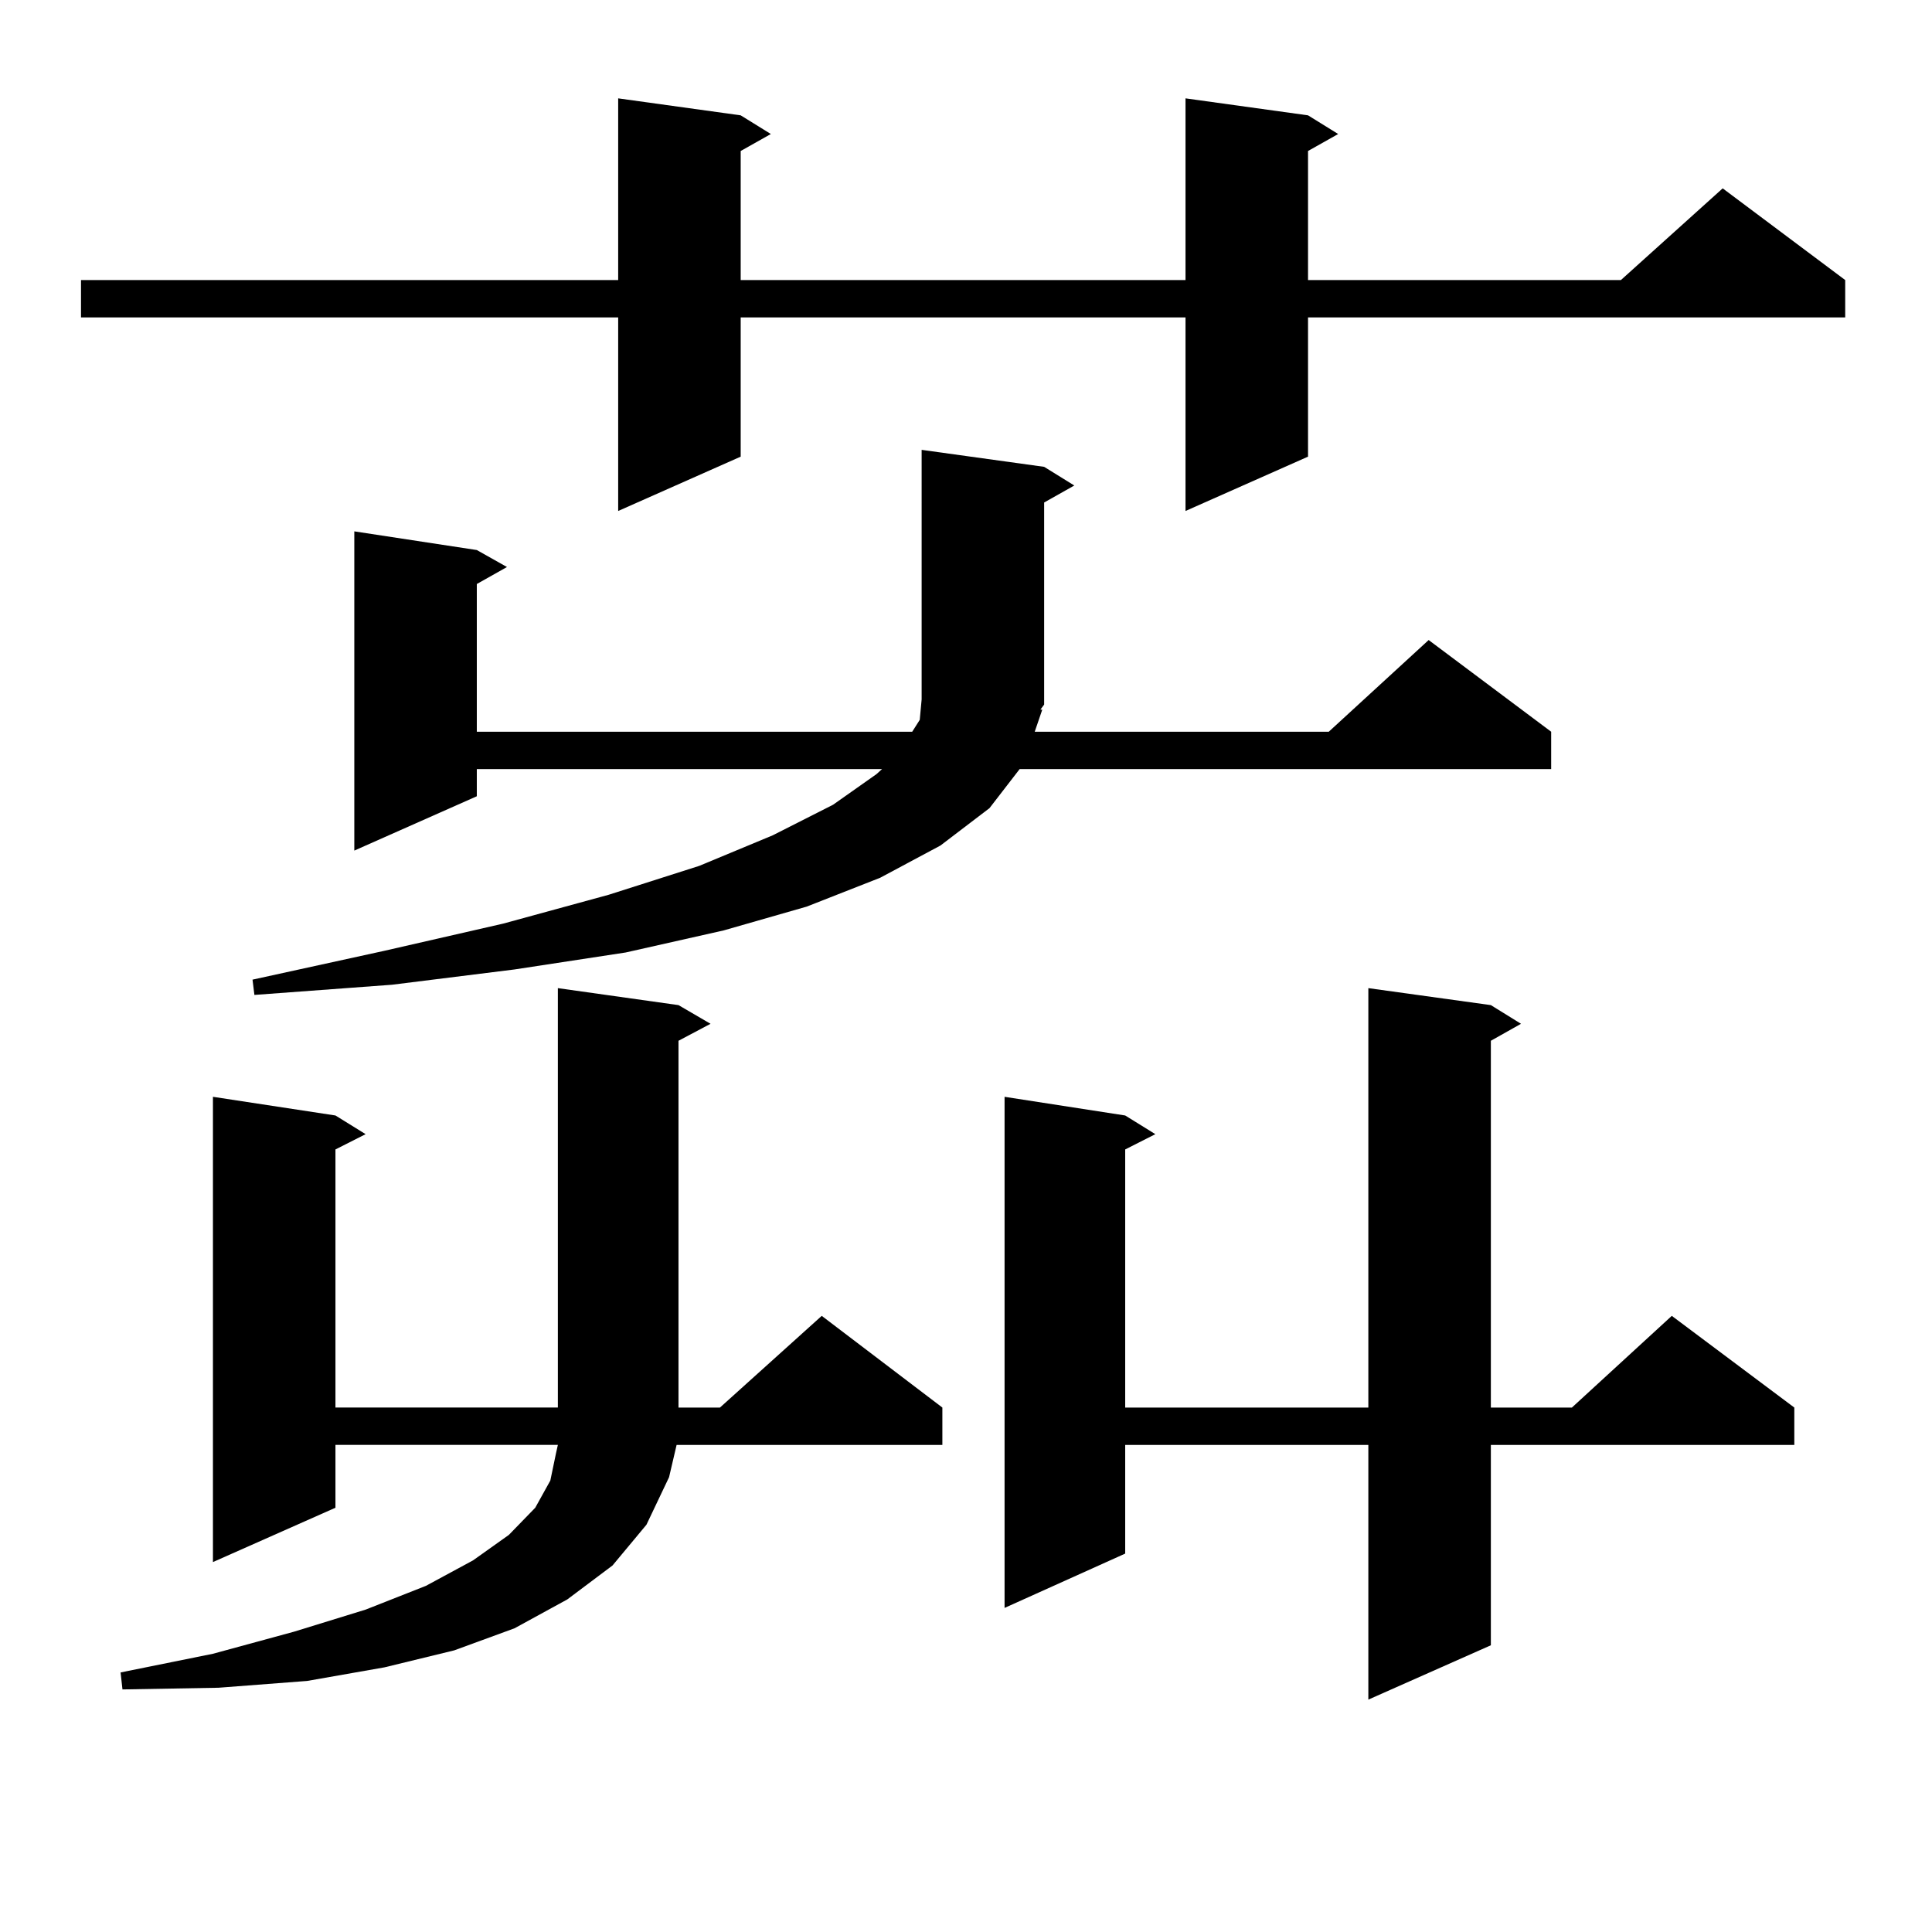 <?xml version="1.0" encoding="utf-8"?>
<!-- Generator: Adobe Illustrator 16.0.0, SVG Export Plug-In . SVG Version: 6.00 Build 0)  -->
<!DOCTYPE svg PUBLIC "-//W3C//DTD SVG 1.1//EN" "http://www.w3.org/Graphics/SVG/1.1/DTD/svg11.dtd">
<svg version="1.1" id="图层_1" xmlns="http://www.w3.org/2000/svg" xmlns:xlink="http://www.w3.org/1999/xlink" x="0px" y="0px"
	 width="1000px" height="1000px" viewBox="0 0 1000 1000" enable-background="new 0 0 1000 1000" xml:space="preserve">
<path d="M677.032,59.699l15.609,9.668l-15.609,8.789v66.797h161.947l52.682-47.461l63.413,47.461v19.336H677.032v72.07
	l-63.413,28.125V164.289H383.381v72.07l-63.413,28.125V164.289H41.926v-19.336h278.042V50.91l63.413,8.789l15.609,9.668
	l-15.609,8.789v66.797h230.238V50.91L677.032,59.699z M351.187,520.246l16.585,9.668l-16.585,8.789v189.844h21.463l52.682-47.461
	l62.438,47.461v19.336H350.211l-3.902,16.699l-11.707,24.609l-17.561,21.094l-23.414,17.578l-27.316,14.941l-31.218,11.426
	l-36.097,8.789l-39.999,7.031l-45.853,3.516l-49.755,0.879l-0.976-8.789l47.804-9.668l41.95-11.426l37.072-11.426l31.219-12.305
	l24.389-13.184l18.536-13.184l13.658-14.063l7.805-14.063l2.927-14.063l0.976-4.395H173.63v32.52l-63.413,28.125v-240.82
	l63.413,9.668l15.609,9.668l-15.609,7.91v133.594h115.119v-217.09L351.187,520.246z M539.475,367.316l-3.902,11.426h152.191
	l51.706-47.461l63.413,47.461v19.336H527.768l-15.609,20.215l-25.365,19.336l-31.219,16.699l-38.048,14.941l-42.926,12.305
	L323.87,493l-57.56,8.789l-63.413,7.91l-71.218,5.273l-0.976-7.91l68.291-14.941l61.461-14.063l54.633-14.941l46.828-14.941
	l38.048-15.82l31.219-15.82l22.438-15.82l2.927-2.637H246.799v14.063l-63.413,28.125V275.031l63.413,9.668l15.609,8.789
	l-15.609,8.789v76.465h225.36l3.902-6.152l0.976-10.547V232.844l63.413,8.789l15.609,9.668l-15.609,8.789v104.59l-1.951,2.637
	H539.475z M771.664,520.246l15.609,9.668l-15.609,8.789v189.844h41.95l51.706-47.461l63.413,47.461v19.336H771.664v103.711
	l-63.413,28.125V747.883H582.4v56.25l-62.438,28.125V567.707l62.438,9.668l15.609,9.668l-15.609,7.91v133.594h125.851v-217.09
	L771.664,520.246z"/>
</svg>
